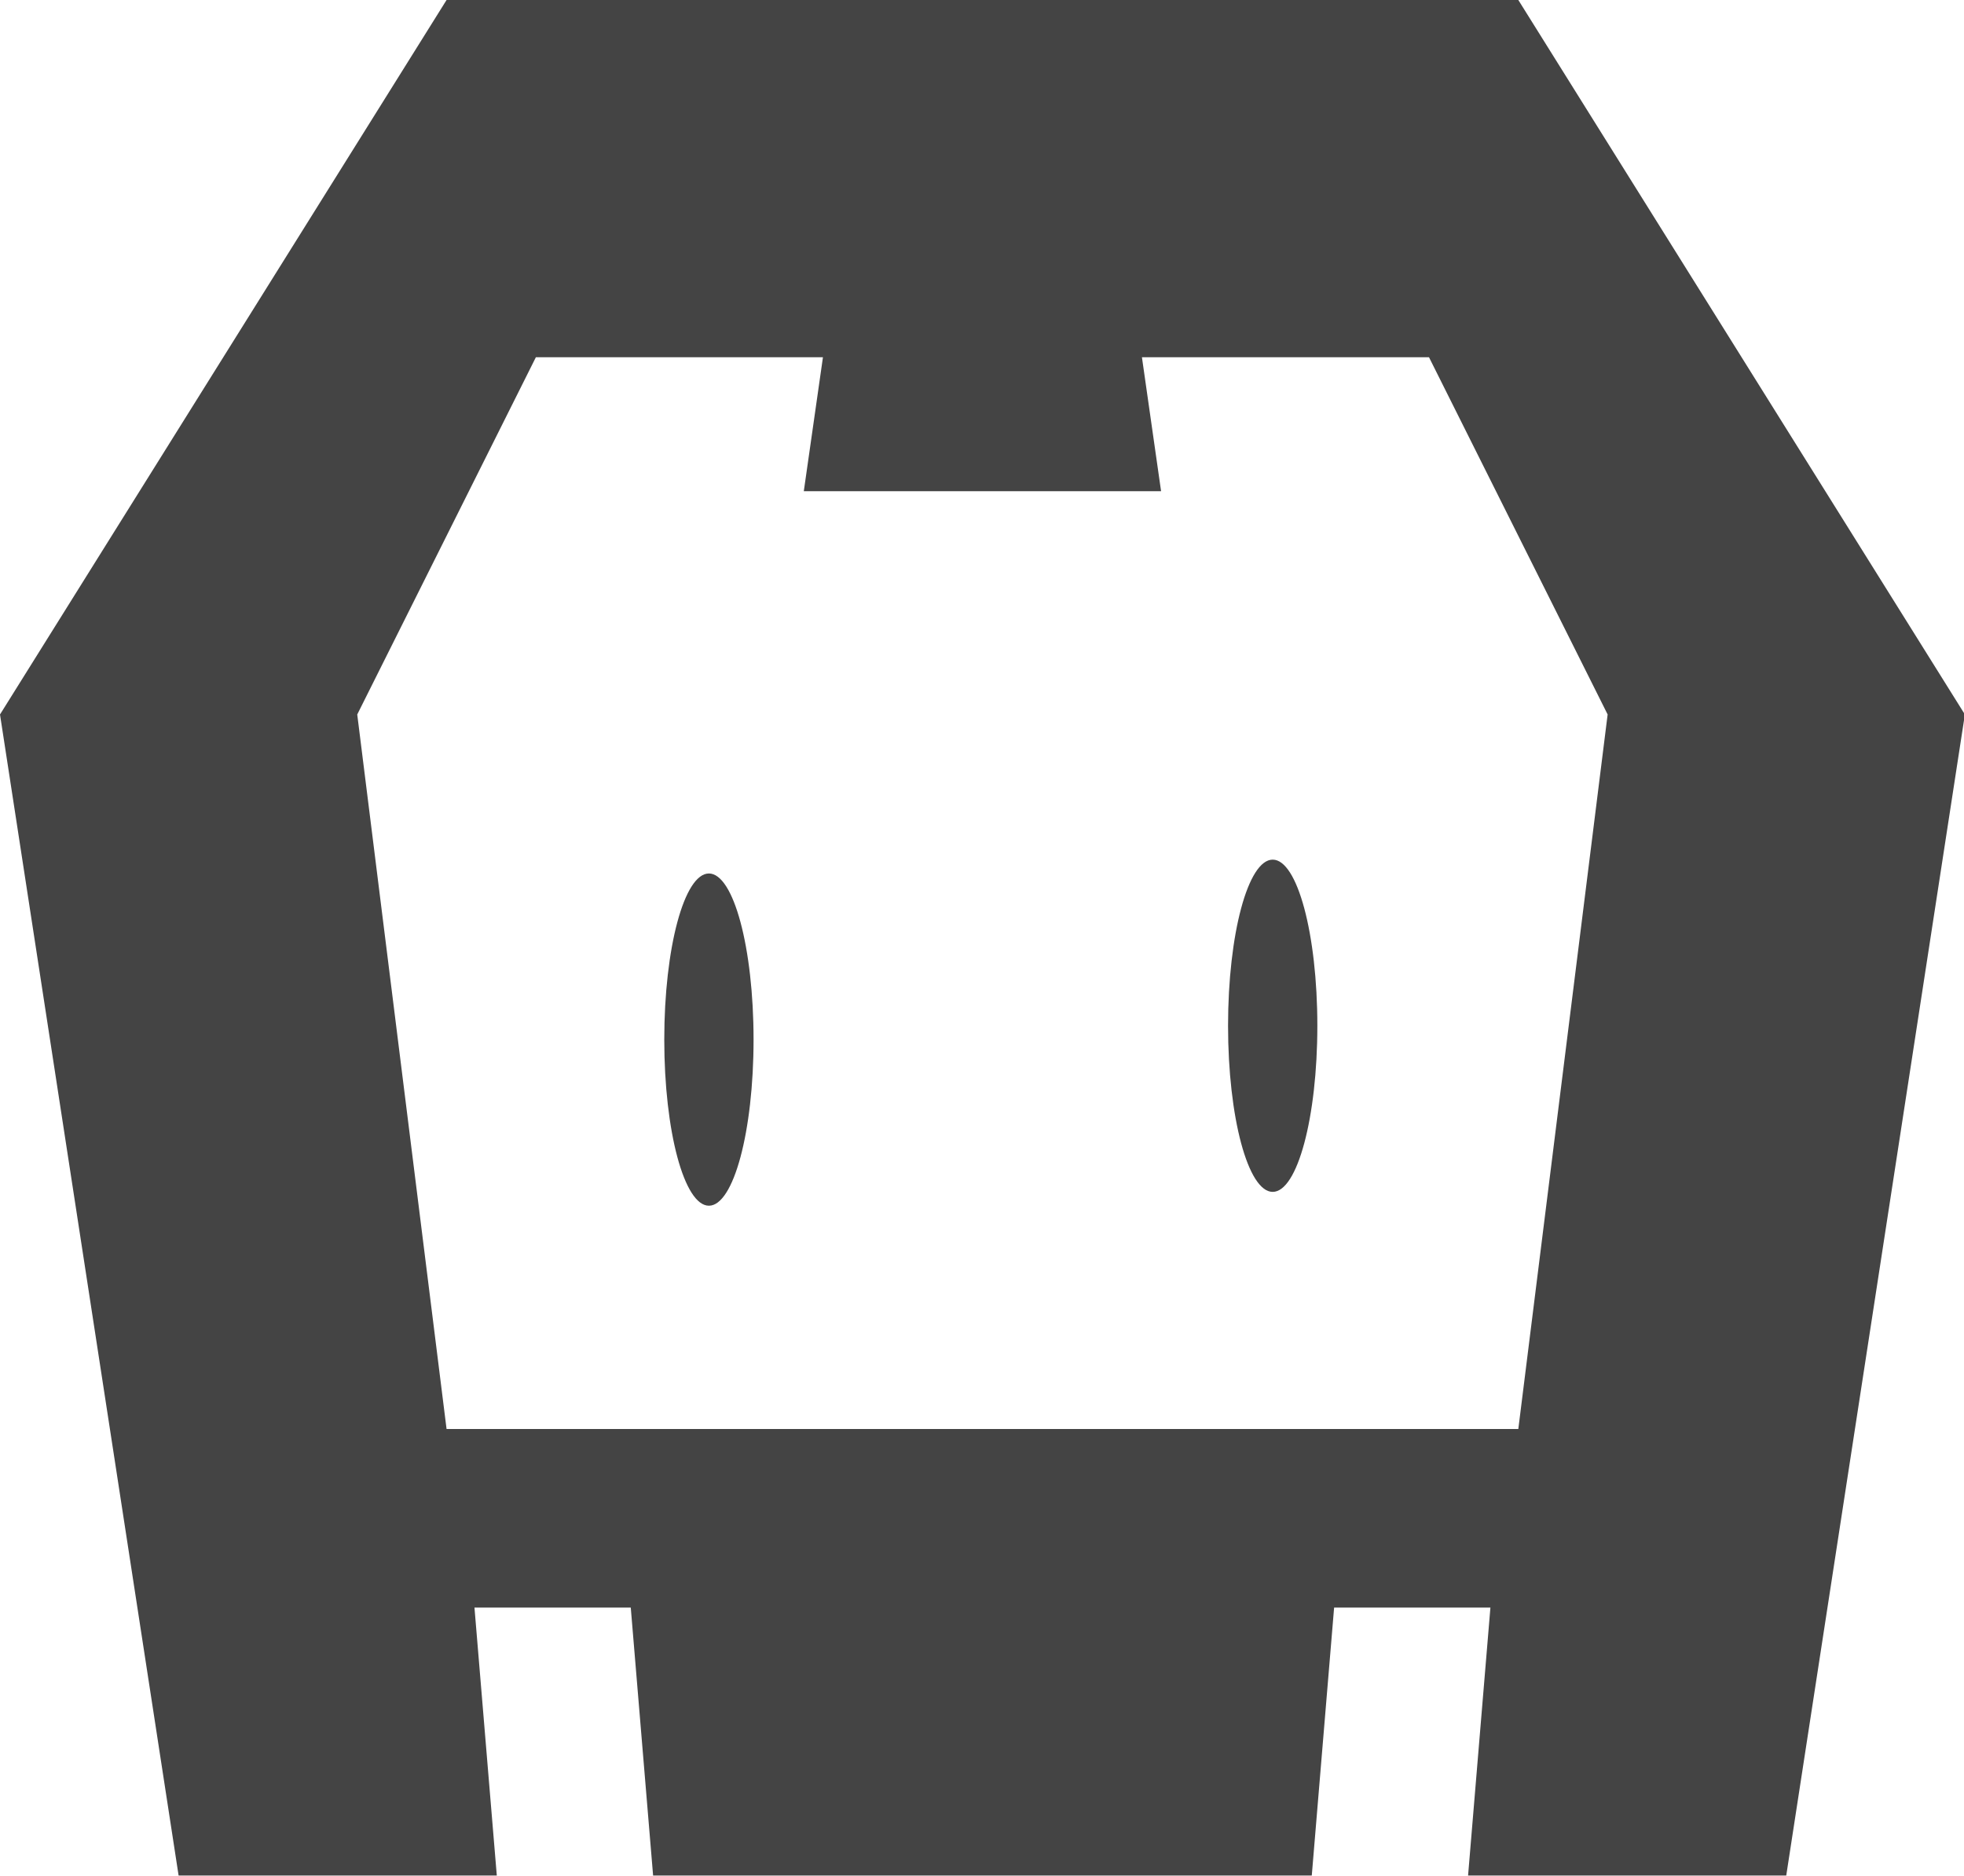 <svg xmlns="http://www.w3.org/2000/svg" xmlns:xlink="http://www.w3.org/1999/xlink" width="67px" height="64px" viewBox="0 0 67 64" version="1.1"><!-- Generator: sketchtool 61.2 (101010) - https://sketch.com --><title>82B4D3A9-37D8-4F70-BE39-54556E800FCB</title><desc>Created with sketchtool.</desc><g id="Page-1" stroke="none" stroke-width="1" fill="none" fill-rule="evenodd"><g id="Service-for-Travelers" transform="translate(-870, -4739)" fill="#444444" fill-rule="nonzero"><g id="Group-29" transform="translate(846, 4739)"><g id="cordova" transform="translate(24, 0)"><path d="M60.936,63.983 L50.082,63.983 L50.844,54.842 L45.512,54.842 L44.75,63.983 L22.28,63.983 L21.518,54.842 L16.186,54.842 L16.948,63.983 L6.093,63.983 L0,24.374 L15.234,0 L51.796,0 L67.03,24.374 L60.936,63.983 Z M48.749,12.187 L38.956,12.187 L39.609,16.757 L27.421,16.757 L28.074,12.187 L18.281,12.187 L12.187,24.374 L15.234,48.749 L51.796,48.749 L54.843,24.374 L48.749,12.187 Z M43.417,40.66 C42.576,40.66 41.894,38.122 41.894,34.993 C41.894,31.863 42.576,29.326 43.417,29.326 C44.258,29.326 44.94,31.863 44.94,34.993 C44.94,38.122 44.258,40.66 43.417,40.66 Z M24.184,41.132 C23.343,41.132 22.661,38.595 22.661,35.465 C22.661,32.335 23.343,29.798 24.184,29.798 C25.025,29.798 25.707,32.335 25.707,35.465 C25.707,38.595 25.025,41.132 24.184,41.132 Z" id="Shape"></path></g></g></g></g></svg> 